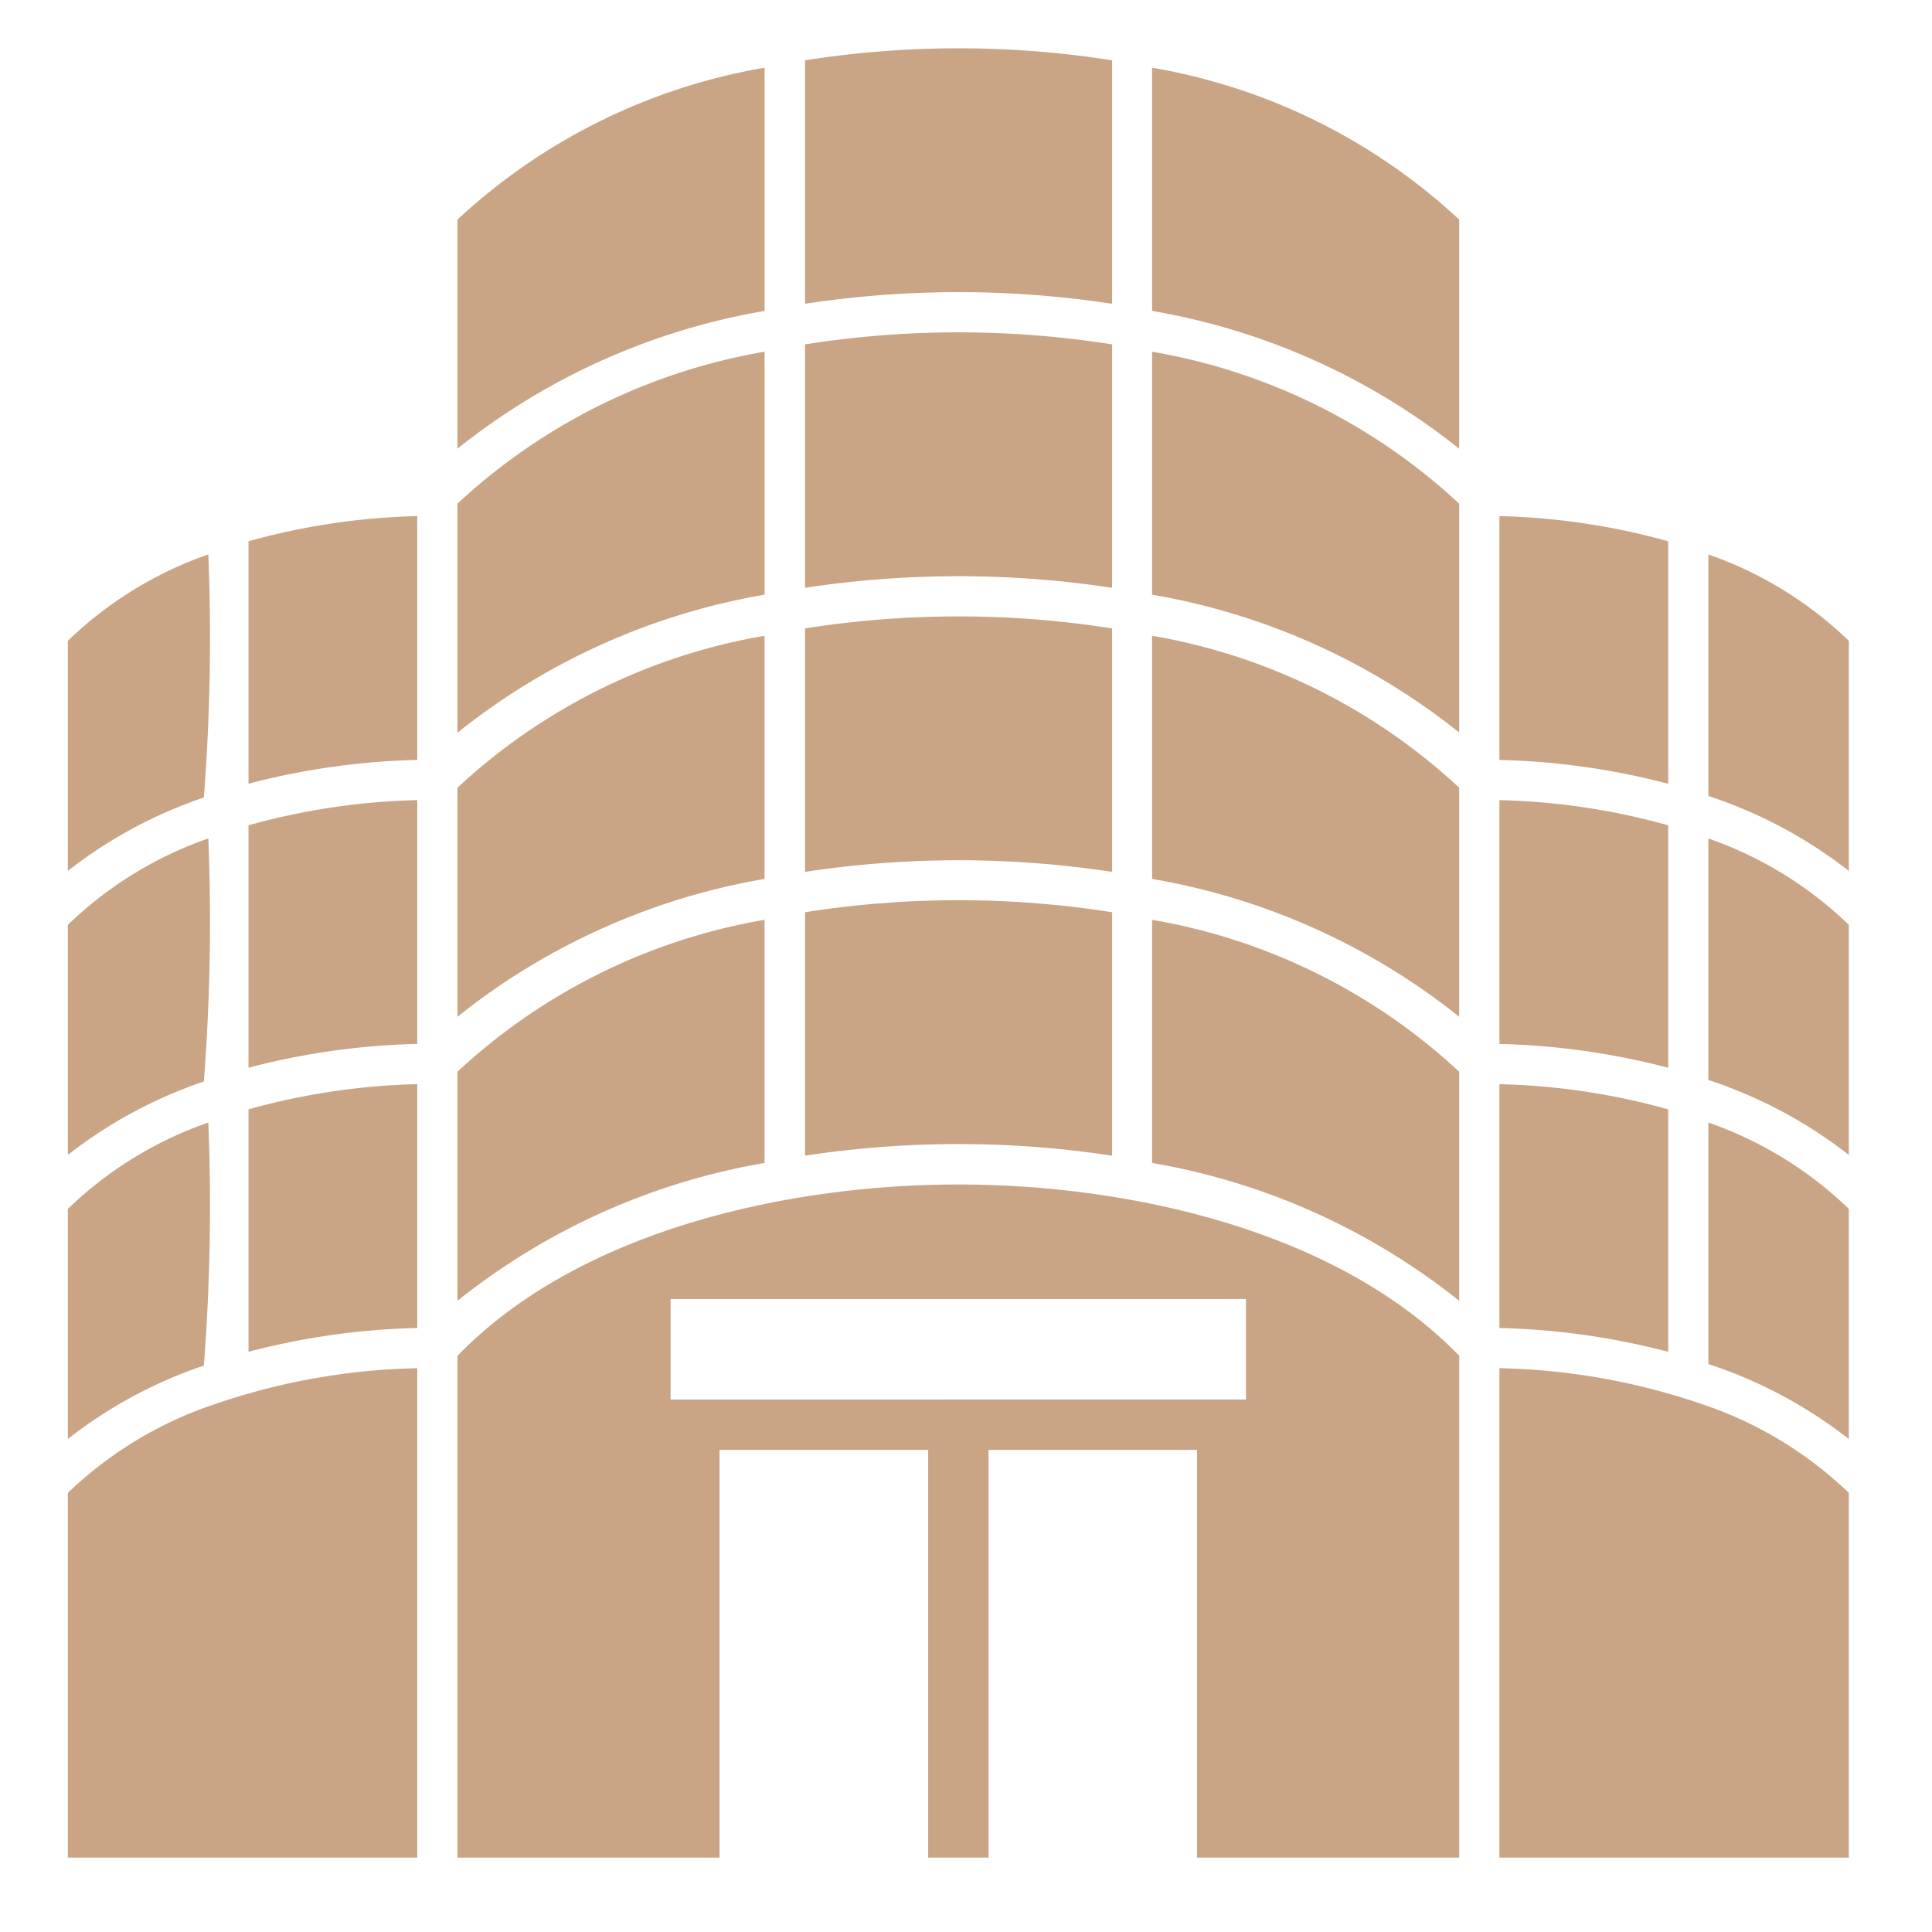 <svg xmlns="http://www.w3.org/2000/svg" xmlns:xlink="http://www.w3.org/1999/xlink" width="40" height="40" viewBox="0 0 40 40">
  <defs>
    <clipPath id="clip-Downtown">
      <rect width="40" height="40"/>
    </clipPath>
  </defs>
  <g id="Downtown" clip-path="url(#clip-Downtown)">
    <g id="Layer_x0020_1" transform="translate(1.065 1)">
      <g id="_306840056" transform="translate(0.34 0)">
        <path id="_306843056" d="M.34,13.915v4.763a9.5,9.5,0,0,1,2.816-1.52,43.3,43.3,0,0,0,.092-5.032A7.937,7.937,0,0,0,.34,13.915Z" transform="translate(-0.34 -1.647)" fill="#c9a485" fill-rule="evenodd"/>
        <path id="_306843296" d="M4.668,11.729v5.019a15.1,15.1,0,0,1,3.494-.493V11.208a14.148,14.148,0,0,0-3.494.521Z" transform="translate(-0.928 -1.522)" fill="#c9a485" fill-rule="evenodd"/>
        <path id="_306842432" d="M4.668,18.534v5.019a15.1,15.1,0,0,1,3.494-.493V18.013a14.152,14.152,0,0,0-3.494.521Z" transform="translate(-0.928 -2.447)" fill="#c9a485" fill-rule="evenodd"/>
        <path id="_306842336" d="M.34,20.72v4.763a9.5,9.5,0,0,1,2.816-1.52,43.3,43.3,0,0,0,.092-5.032A7.937,7.937,0,0,0,.34,20.72Z" transform="translate(-0.34 -2.572)" fill="#c9a485" fill-rule="evenodd"/>
        <path id="_306842648" d="M.34,27.525v4.763a9.5,9.5,0,0,1,2.816-1.52,43.3,43.3,0,0,0,.092-5.031A7.935,7.935,0,0,0,.34,27.525Z" transform="translate(-0.34 -3.496)" fill="#c9a485" fill-rule="evenodd"/>
        <path id="_306842720" d="M4.668,25.339v5.019a15.1,15.1,0,0,1,3.494-.493V24.818a14.156,14.156,0,0,0-3.494.521Z" transform="translate(-0.928 -3.371)" fill="#c9a485" fill-rule="evenodd"/>
        <path id="_306842840" d="M3.429,32.352A8.066,8.066,0,0,0,.34,34.205v7.551H7.574V31.623a13.738,13.738,0,0,0-4.145.729Z" transform="translate(-0.34 -4.296)" fill="#c9a485" fill-rule="evenodd"/>
        <path id="_306842960" d="M9.674,30.768V41.158H15.1V32.716H19.42v8.442h1.249V32.716h4.317v8.442h5.429V30.768c-2.531-2.609-6.861-3.547-10.37-3.547S12.205,28.159,9.674,30.768Zm4.413.907V29.593H26v2.081Z" transform="translate(-1.608 -3.698)" fill="#c9a485" fill-rule="evenodd"/>
        <path id="_306842264" d="M18,20.664V25.7a21.133,21.133,0,0,1,6.358,0v-5.04a20.423,20.423,0,0,0-6.358,0Z" transform="translate(-2.738 -2.773)" fill="#c9a485" fill-rule="evenodd"/>
        <path id="_306842744" d="M9.674,24.026v4.742a13.946,13.946,0,0,1,6.358-2.854V20.88A12.4,12.4,0,0,0,9.674,24.026Z" transform="translate(-1.608 -2.836)" fill="#c9a485" fill-rule="evenodd"/>
        <path id="_306842120" d="M9.674,17.221v4.742a13.948,13.948,0,0,1,6.358-2.854V14.075a12.4,12.4,0,0,0-6.358,3.146Z" transform="translate(-1.608 -1.912)" fill="#c9a485" fill-rule="evenodd"/>
        <path id="_306842048" d="M9.674,10.416v4.742A13.948,13.948,0,0,1,16.033,12.3V7.27A12.4,12.4,0,0,0,9.674,10.416Z" transform="translate(-1.608 -0.988)" fill="#c9a485" fill-rule="evenodd"/>
        <path id="_306842144" d="M9.674,3.61V8.352A13.947,13.947,0,0,1,16.033,5.5V.465A12.4,12.4,0,0,0,9.674,3.61Z" transform="translate(-1.608 -0.063)" fill="#c9a485" fill-rule="evenodd"/>
        <path id="_306841928" d="M18,.249v5.04a21.134,21.134,0,0,1,6.358,0V.249A20.423,20.423,0,0,0,18,.249Z" transform="translate(-2.738 0)" fill="#c9a485" fill-rule="evenodd"/>
        <path id="_306841736" d="M18,7.054v5.04a21.134,21.134,0,0,1,6.358,0V7.054a20.416,20.416,0,0,0-6.358,0Z" transform="translate(-2.738 -0.924)" fill="#c9a485" fill-rule="evenodd"/>
        <path id="_306841688" d="M18,13.859V18.9a21.134,21.134,0,0,1,6.358,0v-5.04a20.42,20.42,0,0,0-6.358,0Z" transform="translate(-2.738 -1.849)" fill="#c9a485" fill-rule="evenodd"/>
        <path id="_306841520" d="M26.317,14.075v5.034a13.948,13.948,0,0,1,6.358,2.854V17.221a12.4,12.4,0,0,0-6.358-3.146Z" transform="translate(-3.869 -1.912)" fill="#c9a485" fill-rule="evenodd"/>
        <path id="_306841760" d="M26.317,12.3a13.948,13.948,0,0,1,6.358,2.854V10.416A12.4,12.4,0,0,0,26.317,7.27Z" transform="translate(-3.869 -0.988)" fill="#c9a485" fill-rule="evenodd"/>
        <path id="_306840728" d="M26.317,5.5a13.948,13.948,0,0,1,6.358,2.854V3.61A12.4,12.4,0,0,0,26.317.465Z" transform="translate(-3.869 -0.063)" fill="#c9a485" fill-rule="evenodd"/>
        <path id="_306841280" d="M26.317,20.88v5.034a13.946,13.946,0,0,1,6.358,2.854V24.026A12.4,12.4,0,0,0,26.317,20.88Z" transform="translate(-3.869 -2.836)" fill="#c9a485" fill-rule="evenodd"/>
        <path id="_306841040" d="M34.638,11.208v5.048a15.1,15.1,0,0,1,3.494.493V11.729A14.148,14.148,0,0,0,34.638,11.208Z" transform="translate(-4.999 -1.522)" fill="#c9a485" fill-rule="evenodd"/>
        <path id="_306841136" d="M39.644,12.127v5a9.572,9.572,0,0,1,2.908,1.552V13.915a7.937,7.937,0,0,0-2.908-1.788Z" transform="translate(-5.679 -1.647)" fill="#c9a485" fill-rule="evenodd"/>
        <path id="_306840800" d="M39.644,18.932v5a9.572,9.572,0,0,1,2.908,1.552V20.72A7.937,7.937,0,0,0,39.644,18.932Z" transform="translate(-5.679 -2.572)" fill="#c9a485" fill-rule="evenodd"/>
        <path id="_306840872" d="M34.638,18.013v5.048a15.1,15.1,0,0,1,3.494.493V18.534a14.152,14.152,0,0,0-3.494-.521Z" transform="translate(-4.999 -2.447)" fill="#c9a485" fill-rule="evenodd"/>
        <path id="_306841376" d="M34.638,24.818v5.048a15.1,15.1,0,0,1,3.494.493V25.339A14.156,14.156,0,0,0,34.638,24.818Z" transform="translate(-4.999 -3.371)" fill="#c9a485" fill-rule="evenodd"/>
        <path id="_306841160" d="M39.644,25.737v5a9.572,9.572,0,0,1,2.908,1.552V27.525a7.935,7.935,0,0,0-2.908-1.788Z" transform="translate(-5.679 -3.496)" fill="#c9a485" fill-rule="evenodd"/>
        <path id="_306840152" d="M34.638,31.623V41.756h7.234V34.205a8.066,8.066,0,0,0-3.089-1.854A13.738,13.738,0,0,0,34.638,31.623Z" transform="translate(-4.999 -4.296)" fill="#c9a485" fill-rule="evenodd"/>
      </g>
    </g>
  </g>
</svg>
